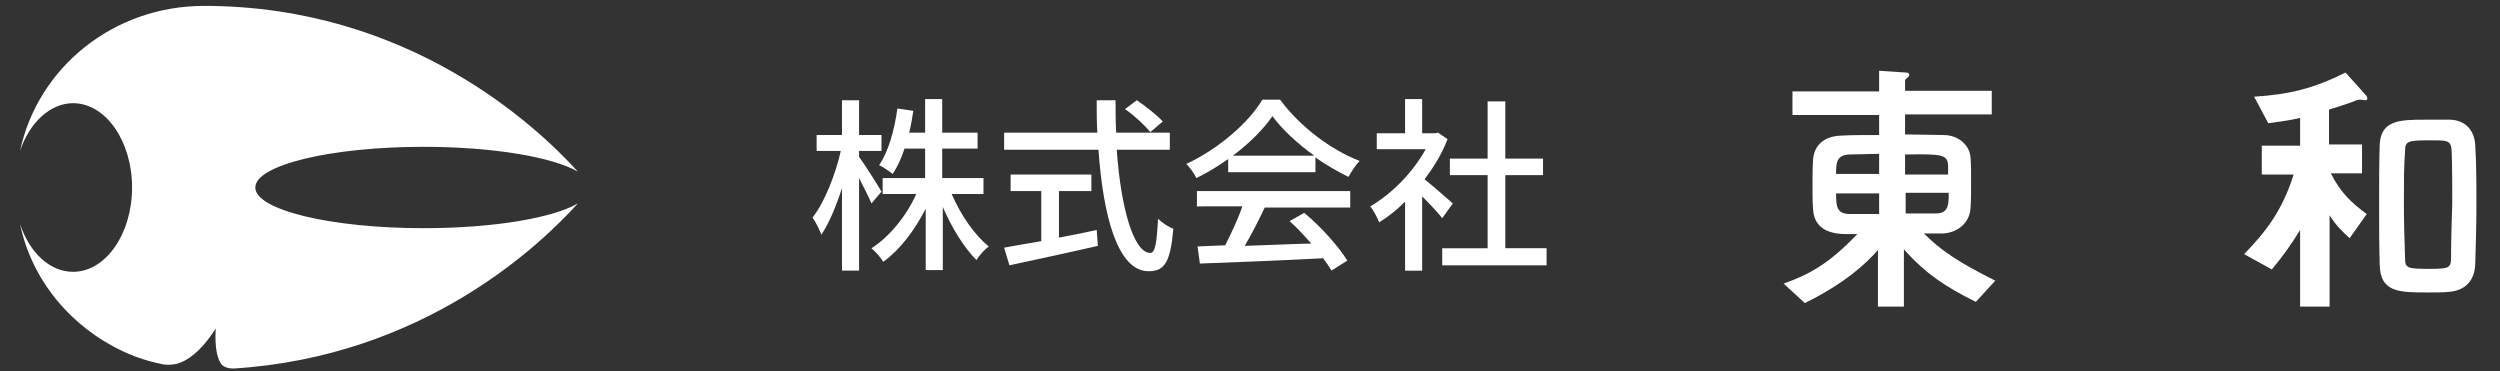 <svg version="1.1" id="レイヤー_1" xmlns="http://www.w3.org/2000/svg" xmlns:xlink="http://www.w3.org/1999/xlink" x="0px" y="0px" viewBox="0 0 424 63" style="enable-background:new 0 0 424 63;" width="424" height="63">
<rect x="0" y="0" width="424" height="63" fill="#333333" stroke="none"/>
<style type="text/css">
	.st0{fill:#231815;}
	.st1{fill:#0075BC;}
	.st2{fill:#FFFFFF;}
</style>
<g>
	<g>
		<g>
			<g>
				<path class="st2" d="M147.8,34.5c-0.4-1-1.3-2.7-2.1-4.3v15.7h-2.9V31.9c-1,3.1-2.2,6-3.5,7.9c-0.3-0.8-0.9-2.1-1.5-2.9
					c2-2.5,3.9-7.3,4.8-11.3h-4.1v-2.7h4.3v-5.9h2.9v5.9h3.8v2.7h-3.8v1c0.9,1.2,3.3,5,3.8,5.9L147.8,34.5z M161.4,32.9
					c1.5,3.5,3.9,7,6.3,8.9c-0.7,0.5-1.6,1.5-2.1,2.3c-2.1-2.1-4.2-5.5-5.7-9v10.7H157V35.4c-1.9,3.7-4.4,7-7.2,9
					c-0.4-0.7-1.3-1.7-2-2.3c3-1.9,5.9-5.4,7.6-9.2h-5.7v-2.7h7.2v-5h-3.5c-0.5,1.6-1.2,3.1-2,4.3c-0.5-0.4-1.7-1.2-2.3-1.5
					c1.6-2.3,2.6-6,3.1-9.6l2.7,0.4c-0.2,1.3-0.4,2.5-0.7,3.7h2.7v-5.7h2.9v5.7h6v2.7h-6v5h7v2.7H161.4z"/>
				<path class="st2" d="M189.4,25.4c0.7,10,2.9,17.5,5.7,17.5c0.8,0,1.1-1.7,1.3-5.8c0.7,0.7,1.8,1.4,2.6,1.7
					c-0.5,5.7-1.5,7.2-4.2,7.2c-5.2,0-7.7-9.2-8.5-20.6h-16v-2.9h15.8c-0.1-1.8-0.1-3.6-0.1-5.5h3.2c0,1.8,0,3.7,0.1,5.5h9.1v2.9
					H189.4z M179.6,40.3c2.1-0.4,4.2-0.8,6.4-1.3l0.2,2.7c-5.2,1.2-10.9,2.4-15,3.3l-0.9-3c1.7-0.3,3.9-0.7,6.3-1.1v-8.5h-5.2v-2.8
					h13.7v2.8h-5.5V40.3z M192.8,17c1.5,1,3.5,2.6,4.4,3.6l-2.1,1.8c-0.9-1.1-2.7-2.8-4.3-3.9L192.8,17z"/>
				<path class="st2" d="M208.4,26.9c-1.7,1.2-3.6,2.4-5.5,3.3c-0.3-0.7-1.1-1.8-1.7-2.4c5.4-2.5,10.6-7,12.9-10.9h3
					c3.4,4.6,8.6,8.5,13.5,10.4c-0.7,0.7-1.4,1.8-1.9,2.7c-1.8-0.9-3.8-2-5.6-3.3v2.5h-14.8V26.9z M203,32.4h26v2.8h-14.5
					c-1,2.1-2.2,4.5-3.4,6.5c3.5-0.1,7.4-0.3,11.3-0.4c-1.2-1.3-2.4-2.7-3.7-3.8l2.5-1.4c2.9,2.4,5.9,5.8,7.3,8.1l-2.7,1.7
					c-0.3-0.6-0.8-1.3-1.4-2.1c-7.5,0.4-15.6,0.7-20.9,0.9l-0.4-2.9l4.7-0.2c1-2,2.2-4.5,2.9-6.6H203V32.4z M222.9,26.4
					c-2.8-2-5.4-4.4-7.1-6.7c-1.5,2.2-3.9,4.6-6.7,6.7H222.9z"/>
				<path class="st2" d="M244.6,37c-0.7-0.9-2.1-2.4-3.4-3.7v12.6h-2.9V34.2c-1.4,1.4-2.9,2.6-4.4,3.5c-0.3-0.8-1-2.1-1.5-2.7
					c3.6-2.1,7.2-5.7,9.4-9.7h-8.3v-2.7h4.8v-5.8h2.9v5.8h2.2l0.5-0.1l1.6,1.1c-0.9,2.4-2.3,4.7-3.9,6.8c1.5,1.2,4.1,3.5,4.8,4.1
					L244.6,37z M262.3,42.1V45h-17.7v-2.9h7.7V29.7h-6.4v-2.8h6.4v-9.7h3v9.7h6.4v2.8h-6.4v12.4H262.3z"/>
			</g>
		</g>
		<g>
			<g>
				<path class="st2" d="M419.8,24.7c-0.1-2.8-1.9-4.4-4.4-4.4c-1.1,0-2.7,0-4.2,0c-4.2,0-7.4,0.1-7.6,4.2
					c-0.1,3.2-0.1,6.7-0.1,10.2c0,3.5,0,7,0.1,10.2c0.1,4.7,3.3,4.7,8.2,4.7c1.3,0,2.6,0,3.5-0.1c2.9-0.2,4.4-2,4.5-4.7
					c0.1-3.1,0.2-6.6,0.2-10.1C420,31.1,420,27.7,419.8,24.7z M415.7,43.7c0,1.7-0.3,1.9-3.6,1.9c-3.8,0-4.2-0.1-4.2-1.8
					c-0.1-2.8-0.2-6.2-0.2-9.6c0-3.1,0-6.1,0.2-8.6c0-1.6,0.4-1.8,4-1.8c3.1,0,3.8-0.1,3.9,1.8c0.1,2.5,0.1,5.7,0.1,8.9
					C415.8,37.7,415.7,41,415.7,43.7z"/>
				<path class="st2" d="M398.5,40.4c-1.1-1-2.3-2.1-3.4-3.9v15.5h-5V39c-1.4,2.3-2.8,4.3-4.8,6.7l-4.7-2.6
					c3.4-3.5,6.4-7.1,8.4-13.5h-5.4v-4.9h6.5V20c-1.7,0.4-3.2,0.6-5.4,0.9l-2.4-4.5c6.1-0.4,10.1-1.4,15.5-4.1l3.5,3.9
					c0.1,0.1,0.2,0.3,0.2,0.5c0,0.3-0.3,0.3-0.4,0.3c-0.1,0-0.6-0.1-0.8-0.1c-0.2,0-0.3,0-0.6,0.1c-2,0.8-3.9,1.3-4.7,1.6v5.9h5.6
					v4.9h-5.3c1.7,3.3,3.5,5,6.1,6.9L398.5,40.4z"/>
			</g>
			<path class="st2" d="M326.3,39.6c0.8,0,1.5,0,2.2,0c0.3,0,0.6,0,0.9,0c2.9-0.1,4.7-2.1,4.8-4.3c0.1-1.3,0.1-3,0.1-4.7
				c0-1.4,0-2.8-0.1-3.9c-0.1-1.9-1.9-3.8-4.6-3.8c-1.9,0-4.2-0.1-6.5-0.1v-3.4h0.3h14.4v-4h-14.7v-1.7c0-0.2,0.1-0.3,0.5-0.6
				c0.1-0.1,0.2-0.2,0.2-0.4c0-0.2-0.1-0.4-0.6-0.4l-4.5-0.3v3.5H304v4h14.4h0.3v3.4h-0.1c-2.4,0-4.7,0-6.3,0.1
				c-3.5,0.1-4.7,2.2-4.8,4.1c-0.1,1.3-0.1,2.9-0.1,4.5c0,1.3,0,2.7,0.1,3.9c0.1,1.6,0.8,4.2,5.6,4.2c0.6,0,1.2,0,1.9,0
				c-4.8,5-8,6.8-12.5,8.4l3.6,3.3c6.7-3.3,10.3-6.6,12.4-9v9.6h4.4v-9.7c3.8,4.2,7,6.3,12.2,8.9l3.3-3.6
				C332,44.4,329.1,42.4,326.3,39.6z M328.3,36.2c-1.6,0-3.3,0-5.1,0v-3.5h7.3C330.5,34.7,330.5,36.2,328.3,36.2z M330.4,28.1
				c0,0.5,0,1,0,1.5h-7.3v-3.4C329.4,26.1,330.3,26.2,330.4,28.1z M313.6,26.2c1.4,0,3.2-0.1,5.1-0.1v3.4h-7.3
				C311.4,27.8,311.4,26.3,313.6,26.2z M311.4,32.8h7.3v3.5c-1.8,0-3.5,0-5.1,0C311.5,36.2,311.4,35,311.4,32.8z"/>
		</g>
	</g>
</g>
<g>
	<path class="st2" d="M98,34.5c-4.3,2.5-14.4,4.2-26.2,4.2c-15.7,0-28.5-3.1-28.5-6.9c0-3.8,12.8-6.9,28.5-6.9
		c11.7,0,21.8,1.7,26.2,4.2C91.1,21.5,69.4,1,34.6,1C19.2,1,6.4,11.5,3.4,25.6c1.6-4.8,5.1-8.1,9-8.1c5.5,0,10,6.4,10,14.3
		c0,7.9-4.5,14.3-10,14.3c-4,0-7.4-3.3-9-8.1c2,9.6,8.7,17.5,17.5,21.6c0.9,0.4,3.2,1.5,6.8,2.2c0.6,0.1,1.4,0.1,2.3-0.1
		c1.8-0.5,4.1-2.1,6.6-6c0,0-0.4,4.1,0.9,6c0.2,0.3,0.8,0.8,2.1,0.8C71.8,60.5,91.6,41.6,98,34.5z"/>
</g>
</svg>
